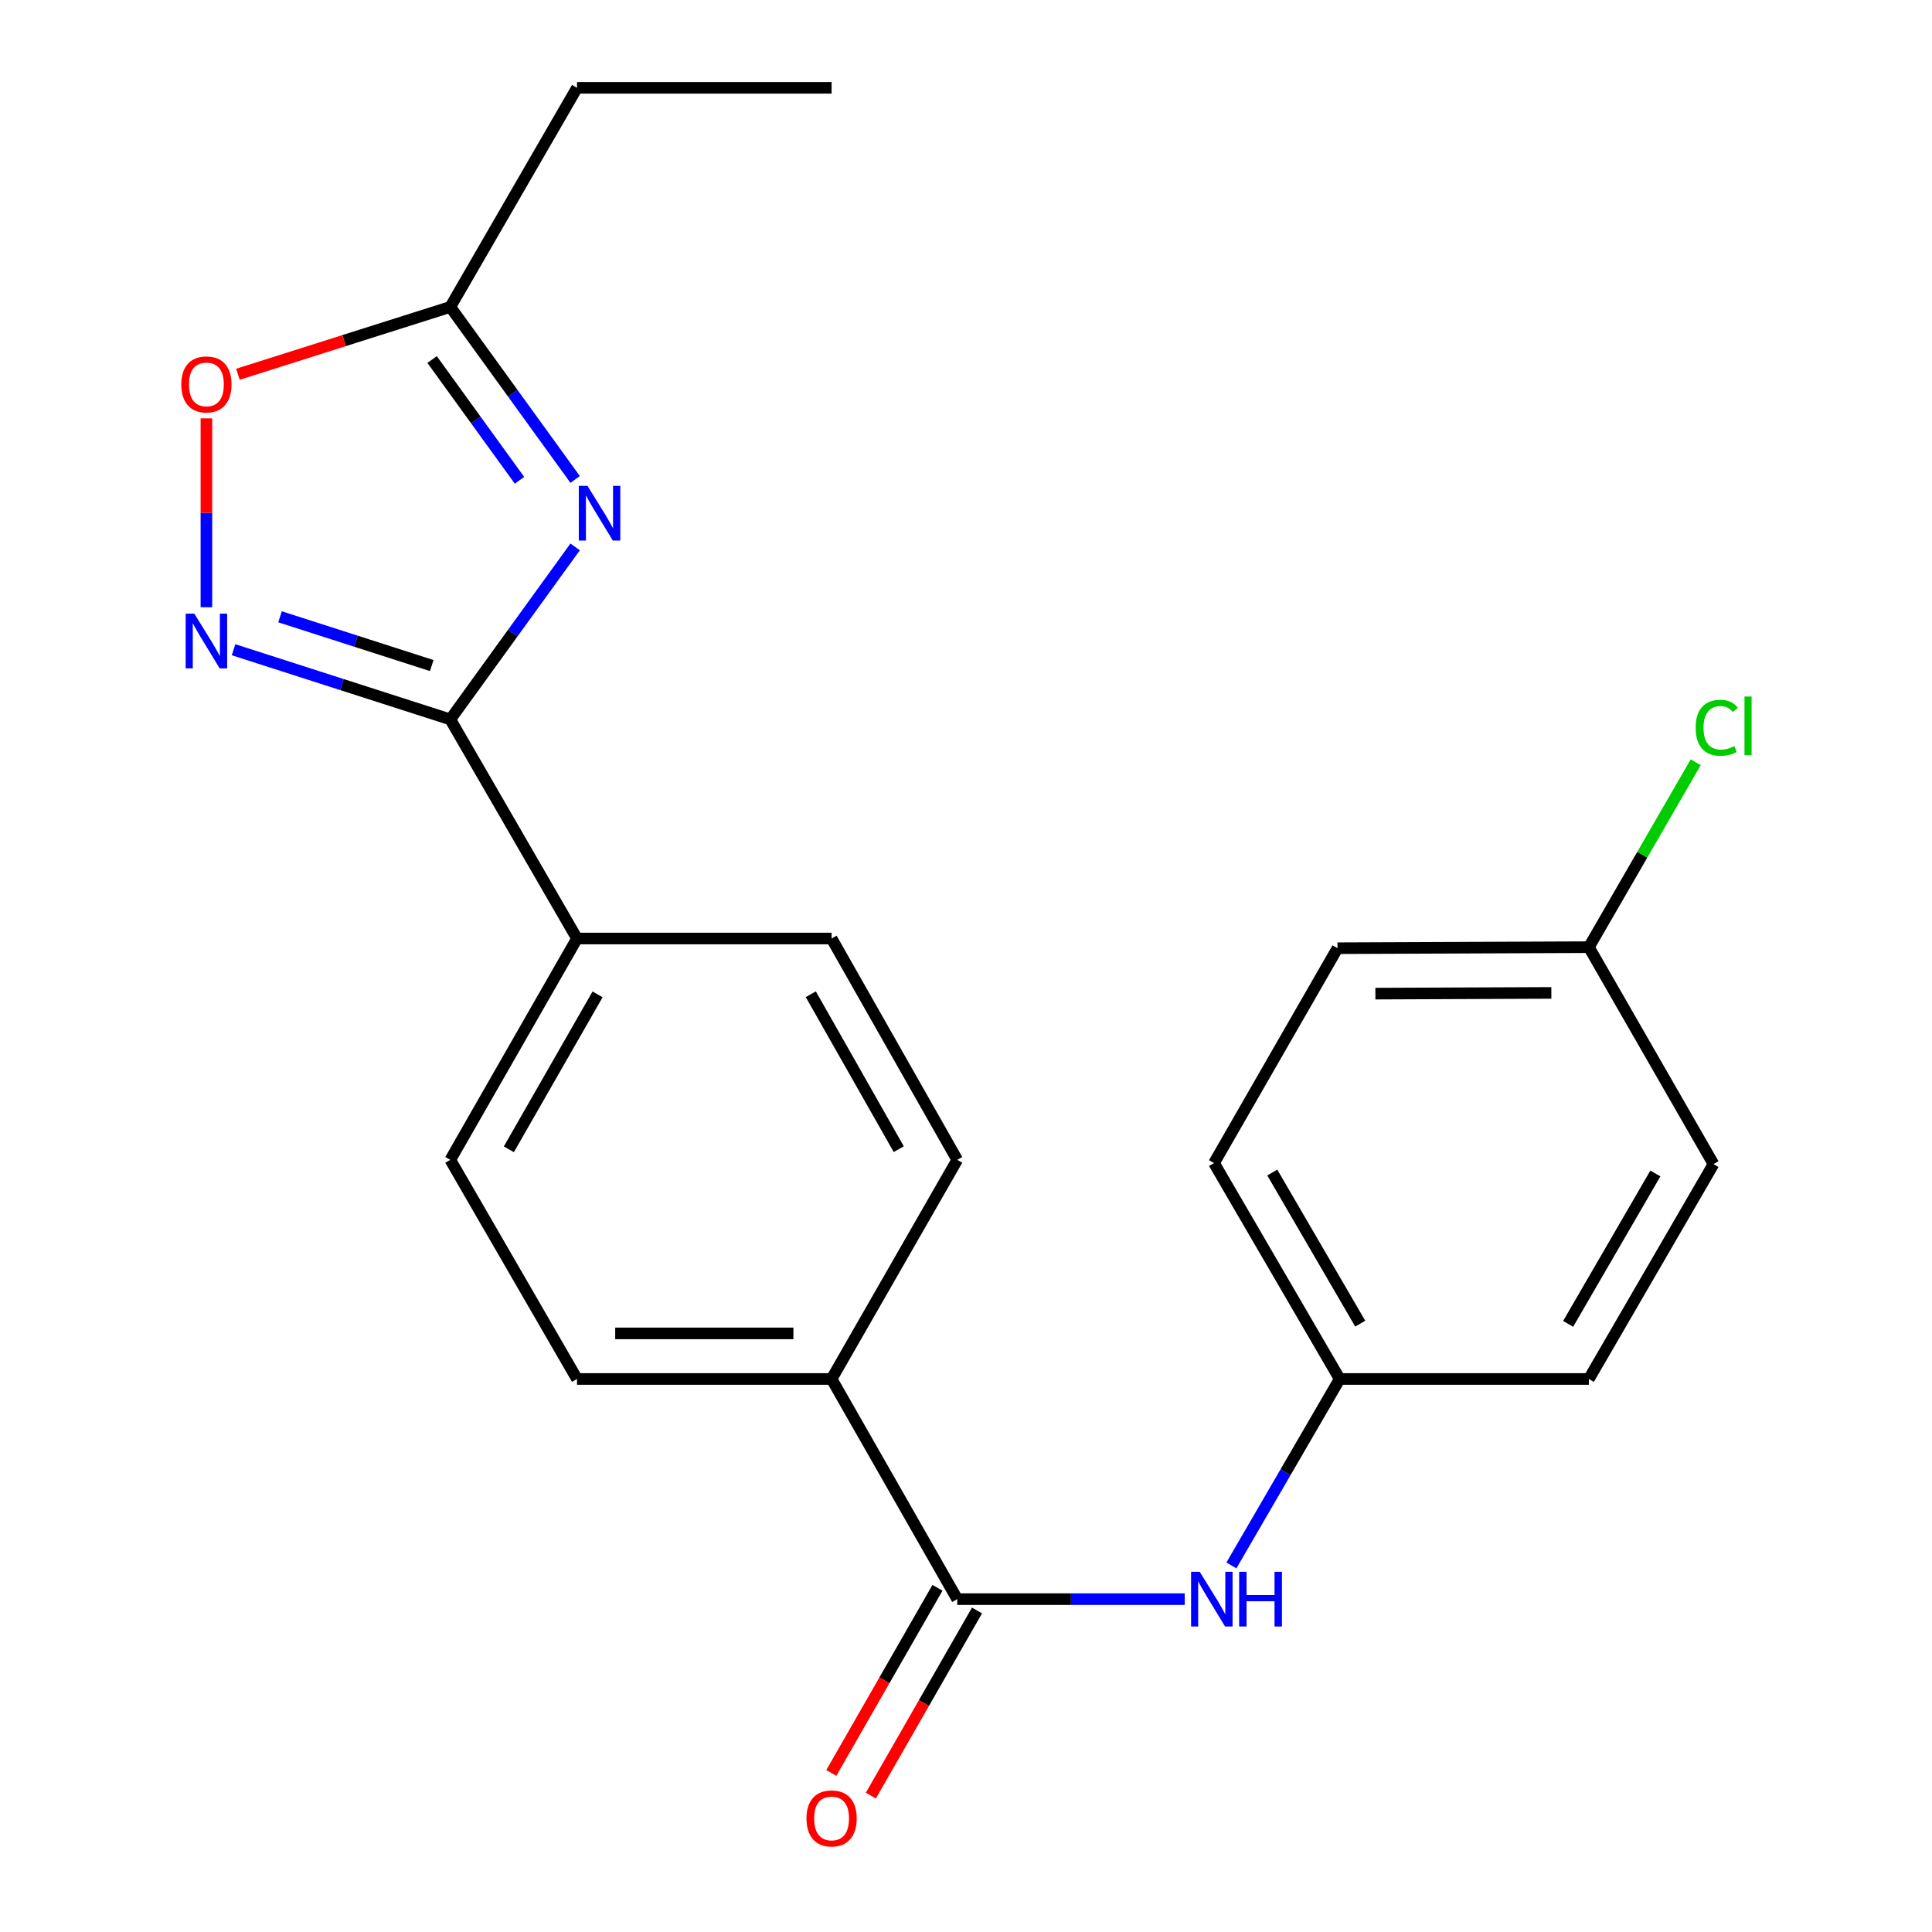 <?xml version='1.0' encoding='iso-8859-1'?>
<svg version='1.1' baseProfile='full'
              xmlns='http://www.w3.org/2000/svg'
                      xmlns:rdkit='http://www.rdkit.org/xml'
                      xmlns:xlink='http://www.w3.org/1999/xlink'
                  xml:space='preserve'
width='1000px' height='1000px' viewBox='0 0 1000 1000'>
<!-- END OF HEADER -->
<rect style='opacity:1.0;fill:#FFFFFF;stroke:none' width='1000' height='1000' x='0' y='0'> </rect>
<path class='bond-0' d='M 297.695,283.072 L 265.384,327.718' style='fill:none;fill-rule:evenodd;stroke:#0000FF;stroke-width:6px;stroke-linecap:butt;stroke-linejoin:miter;stroke-opacity:1' />
<path class='bond-0' d='M 265.384,327.718 L 233.073,372.364' style='fill:none;fill-rule:evenodd;stroke:#000000;stroke-width:6px;stroke-linecap:butt;stroke-linejoin:miter;stroke-opacity:1' />
<path class='bond-3' d='M 297.695,248.164 L 265.384,203.518' style='fill:none;fill-rule:evenodd;stroke:#0000FF;stroke-width:6px;stroke-linecap:butt;stroke-linejoin:miter;stroke-opacity:1' />
<path class='bond-3' d='M 265.384,203.518 L 233.073,158.872' style='fill:none;fill-rule:evenodd;stroke:#000000;stroke-width:6px;stroke-linecap:butt;stroke-linejoin:miter;stroke-opacity:1' />
<path class='bond-3' d='M 268.889,248.603 L 246.271,217.351' style='fill:none;fill-rule:evenodd;stroke:#0000FF;stroke-width:6px;stroke-linecap:butt;stroke-linejoin:miter;stroke-opacity:1' />
<path class='bond-3' d='M 246.271,217.351 L 223.653,186.098' style='fill:none;fill-rule:evenodd;stroke:#000000;stroke-width:6px;stroke-linecap:butt;stroke-linejoin:miter;stroke-opacity:1' />
<path class='bond-1' d='M 233.073,372.364 L 176.982,354.333' style='fill:none;fill-rule:evenodd;stroke:#000000;stroke-width:6px;stroke-linecap:butt;stroke-linejoin:miter;stroke-opacity:1' />
<path class='bond-1' d='M 176.982,354.333 L 120.891,336.302' style='fill:none;fill-rule:evenodd;stroke:#0000FF;stroke-width:6px;stroke-linecap:butt;stroke-linejoin:miter;stroke-opacity:1' />
<path class='bond-1' d='M 223.466,344.494 L 184.202,331.872' style='fill:none;fill-rule:evenodd;stroke:#000000;stroke-width:6px;stroke-linecap:butt;stroke-linejoin:miter;stroke-opacity:1' />
<path class='bond-1' d='M 184.202,331.872 L 144.939,319.25' style='fill:none;fill-rule:evenodd;stroke:#0000FF;stroke-width:6px;stroke-linecap:butt;stroke-linejoin:miter;stroke-opacity:1' />
<path class='bond-6' d='M 233.073,372.364 L 298.662,485.782' style='fill:none;fill-rule:evenodd;stroke:#000000;stroke-width:6px;stroke-linecap:butt;stroke-linejoin:miter;stroke-opacity:1' />
<path class='bond-22' d='M 106.836,314.302 L 106.836,265.418' style='fill:none;fill-rule:evenodd;stroke:#0000FF;stroke-width:6px;stroke-linecap:butt;stroke-linejoin:miter;stroke-opacity:1' />
<path class='bond-22' d='M 106.836,265.418 L 106.836,216.534' style='fill:none;fill-rule:evenodd;stroke:#FF0000;stroke-width:6px;stroke-linecap:butt;stroke-linejoin:miter;stroke-opacity:1' />
<path class='bond-2' d='M 495.468,827.713 L 430.43,713.757' style='fill:none;fill-rule:evenodd;stroke:#000000;stroke-width:6px;stroke-linecap:butt;stroke-linejoin:miter;stroke-opacity:1' />
<path class='bond-5' d='M 495.468,827.713 L 554.335,827.713' style='fill:none;fill-rule:evenodd;stroke:#000000;stroke-width:6px;stroke-linecap:butt;stroke-linejoin:miter;stroke-opacity:1' />
<path class='bond-5' d='M 554.335,827.713 L 613.202,827.713' style='fill:none;fill-rule:evenodd;stroke:#0000FF;stroke-width:6px;stroke-linecap:butt;stroke-linejoin:miter;stroke-opacity:1' />
<path class='bond-8' d='M 485.235,821.844 L 457.759,869.759' style='fill:none;fill-rule:evenodd;stroke:#000000;stroke-width:6px;stroke-linecap:butt;stroke-linejoin:miter;stroke-opacity:1' />
<path class='bond-8' d='M 457.759,869.759 L 430.282,917.673' style='fill:none;fill-rule:evenodd;stroke:#FF0000;stroke-width:6px;stroke-linecap:butt;stroke-linejoin:miter;stroke-opacity:1' />
<path class='bond-8' d='M 505.702,833.581 L 478.225,881.495' style='fill:none;fill-rule:evenodd;stroke:#000000;stroke-width:6px;stroke-linecap:butt;stroke-linejoin:miter;stroke-opacity:1' />
<path class='bond-8' d='M 478.225,881.495 L 450.749,929.41' style='fill:none;fill-rule:evenodd;stroke:#FF0000;stroke-width:6px;stroke-linecap:butt;stroke-linejoin:miter;stroke-opacity:1' />
<path class='bond-4' d='M 233.073,158.872 L 178.11,176.295' style='fill:none;fill-rule:evenodd;stroke:#000000;stroke-width:6px;stroke-linecap:butt;stroke-linejoin:miter;stroke-opacity:1' />
<path class='bond-4' d='M 178.11,176.295 L 123.147,193.718' style='fill:none;fill-rule:evenodd;stroke:#FF0000;stroke-width:6px;stroke-linecap:butt;stroke-linejoin:miter;stroke-opacity:1' />
<path class='bond-20' d='M 233.073,158.872 L 298.662,45.455' style='fill:none;fill-rule:evenodd;stroke:#000000;stroke-width:6px;stroke-linecap:butt;stroke-linejoin:miter;stroke-opacity:1' />
<path class='bond-13' d='M 637.375,810.258 L 665.401,762.008' style='fill:none;fill-rule:evenodd;stroke:#0000FF;stroke-width:6px;stroke-linecap:butt;stroke-linejoin:miter;stroke-opacity:1' />
<path class='bond-13' d='M 665.401,762.008 L 693.428,713.757' style='fill:none;fill-rule:evenodd;stroke:#000000;stroke-width:6px;stroke-linecap:butt;stroke-linejoin:miter;stroke-opacity:1' />
<path class='bond-9' d='M 298.662,485.782 L 233.073,600.34' style='fill:none;fill-rule:evenodd;stroke:#000000;stroke-width:6px;stroke-linecap:butt;stroke-linejoin:miter;stroke-opacity:1' />
<path class='bond-9' d='M 309.298,514.688 L 263.386,594.879' style='fill:none;fill-rule:evenodd;stroke:#000000;stroke-width:6px;stroke-linecap:butt;stroke-linejoin:miter;stroke-opacity:1' />
<path class='bond-10' d='M 298.662,485.782 L 430.43,485.782' style='fill:none;fill-rule:evenodd;stroke:#000000;stroke-width:6px;stroke-linecap:butt;stroke-linejoin:miter;stroke-opacity:1' />
<path class='bond-7' d='M 430.43,713.757 L 495.468,600.34' style='fill:none;fill-rule:evenodd;stroke:#000000;stroke-width:6px;stroke-linecap:butt;stroke-linejoin:miter;stroke-opacity:1' />
<path class='bond-23' d='M 430.43,713.757 L 298.662,713.757' style='fill:none;fill-rule:evenodd;stroke:#000000;stroke-width:6px;stroke-linecap:butt;stroke-linejoin:miter;stroke-opacity:1' />
<path class='bond-23' d='M 410.665,690.164 L 318.427,690.164' style='fill:none;fill-rule:evenodd;stroke:#000000;stroke-width:6px;stroke-linecap:butt;stroke-linejoin:miter;stroke-opacity:1' />
<path class='bond-12' d='M 233.073,600.34 L 298.662,713.757' style='fill:none;fill-rule:evenodd;stroke:#000000;stroke-width:6px;stroke-linecap:butt;stroke-linejoin:miter;stroke-opacity:1' />
<path class='bond-11' d='M 430.43,485.782 L 495.468,600.34' style='fill:none;fill-rule:evenodd;stroke:#000000;stroke-width:6px;stroke-linecap:butt;stroke-linejoin:miter;stroke-opacity:1' />
<path class='bond-11' d='M 419.668,514.614 L 465.195,594.804' style='fill:none;fill-rule:evenodd;stroke:#000000;stroke-width:6px;stroke-linecap:butt;stroke-linejoin:miter;stroke-opacity:1' />
<path class='bond-16' d='M 693.428,713.757 L 822.391,713.757' style='fill:none;fill-rule:evenodd;stroke:#000000;stroke-width:6px;stroke-linecap:butt;stroke-linejoin:miter;stroke-opacity:1' />
<path class='bond-17' d='M 693.428,713.757 L 628.376,602.004' style='fill:none;fill-rule:evenodd;stroke:#000000;stroke-width:6px;stroke-linecap:butt;stroke-linejoin:miter;stroke-opacity:1' />
<path class='bond-17' d='M 704.061,685.125 L 658.524,606.898' style='fill:none;fill-rule:evenodd;stroke:#000000;stroke-width:6px;stroke-linecap:butt;stroke-linejoin:miter;stroke-opacity:1' />
<path class='bond-14' d='M 822.391,490.251 L 692.288,490.789' style='fill:none;fill-rule:evenodd;stroke:#000000;stroke-width:6px;stroke-linecap:butt;stroke-linejoin:miter;stroke-opacity:1' />
<path class='bond-14' d='M 802.973,513.925 L 711.901,514.301' style='fill:none;fill-rule:evenodd;stroke:#000000;stroke-width:6px;stroke-linecap:butt;stroke-linejoin:miter;stroke-opacity:1' />
<path class='bond-15' d='M 822.391,490.251 L 850.041,442.403' style='fill:none;fill-rule:evenodd;stroke:#000000;stroke-width:6px;stroke-linecap:butt;stroke-linejoin:miter;stroke-opacity:1' />
<path class='bond-15' d='M 850.041,442.403 L 877.692,394.554' style='fill:none;fill-rule:evenodd;stroke:#00CC00;stroke-width:6px;stroke-linecap:butt;stroke-linejoin:miter;stroke-opacity:1' />
<path class='bond-24' d='M 822.391,490.251 L 886.905,602.542' style='fill:none;fill-rule:evenodd;stroke:#000000;stroke-width:6px;stroke-linecap:butt;stroke-linejoin:miter;stroke-opacity:1' />
<path class='bond-19' d='M 822.391,713.757 L 886.905,602.542' style='fill:none;fill-rule:evenodd;stroke:#000000;stroke-width:6px;stroke-linecap:butt;stroke-linejoin:miter;stroke-opacity:1' />
<path class='bond-19' d='M 811.66,685.237 L 856.82,607.386' style='fill:none;fill-rule:evenodd;stroke:#000000;stroke-width:6px;stroke-linecap:butt;stroke-linejoin:miter;stroke-opacity:1' />
<path class='bond-18' d='M 628.376,602.004 L 692.288,490.789' style='fill:none;fill-rule:evenodd;stroke:#000000;stroke-width:6px;stroke-linecap:butt;stroke-linejoin:miter;stroke-opacity:1' />
<path class='bond-21' d='M 298.662,45.455 L 430.43,45.455' style='fill:none;fill-rule:evenodd;stroke:#000000;stroke-width:6px;stroke-linecap:butt;stroke-linejoin:miter;stroke-opacity:1' />
<path  class='atom-0' d='M 304.067 251.458
L 313.347 266.458
Q 314.267 267.938, 315.747 270.618
Q 317.227 273.298, 317.307 273.458
L 317.307 251.458
L 321.067 251.458
L 321.067 279.778
L 317.187 279.778
L 307.227 263.378
Q 306.067 261.458, 304.827 259.258
Q 303.627 257.058, 303.267 256.378
L 303.267 279.778
L 299.587 279.778
L 299.587 251.458
L 304.067 251.458
' fill='#0000FF'/>
<path  class='atom-2' d='M 100.576 317.624
L 109.856 332.624
Q 110.776 334.104, 112.256 336.784
Q 113.736 339.464, 113.816 339.624
L 113.816 317.624
L 117.576 317.624
L 117.576 345.944
L 113.696 345.944
L 103.736 329.544
Q 102.576 327.624, 101.336 325.424
Q 100.136 323.224, 99.776 322.544
L 99.776 345.944
L 96.096 345.944
L 96.096 317.624
L 100.576 317.624
' fill='#0000FF'/>
<path  class='atom-5' d='M 93.836 198.969
Q 93.836 192.169, 97.196 188.369
Q 100.556 184.569, 106.836 184.569
Q 113.116 184.569, 116.476 188.369
Q 119.836 192.169, 119.836 198.969
Q 119.836 205.849, 116.436 209.769
Q 113.036 213.649, 106.836 213.649
Q 100.596 213.649, 97.196 209.769
Q 93.836 205.889, 93.836 198.969
M 106.836 210.449
Q 111.156 210.449, 113.476 207.569
Q 115.836 204.649, 115.836 198.969
Q 115.836 193.409, 113.476 190.609
Q 111.156 187.769, 106.836 187.769
Q 102.516 187.769, 100.156 190.569
Q 97.836 193.369, 97.836 198.969
Q 97.836 204.689, 100.156 207.569
Q 102.516 210.449, 106.836 210.449
' fill='#FF0000'/>
<path  class='atom-6' d='M 620.976 813.553
L 630.256 828.553
Q 631.176 830.033, 632.656 832.713
Q 634.136 835.393, 634.216 835.553
L 634.216 813.553
L 637.976 813.553
L 637.976 841.873
L 634.096 841.873
L 624.136 825.473
Q 622.976 823.553, 621.736 821.353
Q 620.536 819.153, 620.176 818.473
L 620.176 841.873
L 616.496 841.873
L 616.496 813.553
L 620.976 813.553
' fill='#0000FF'/>
<path  class='atom-6' d='M 641.376 813.553
L 645.216 813.553
L 645.216 825.593
L 659.696 825.593
L 659.696 813.553
L 663.536 813.553
L 663.536 841.873
L 659.696 841.873
L 659.696 828.793
L 645.216 828.793
L 645.216 841.873
L 641.376 841.873
L 641.376 813.553
' fill='#0000FF'/>
<path  class='atom-9' d='M 417.43 941.21
Q 417.43 934.41, 420.79 930.61
Q 424.15 926.81, 430.43 926.81
Q 436.71 926.81, 440.07 930.61
Q 443.43 934.41, 443.43 941.21
Q 443.43 948.09, 440.03 952.01
Q 436.63 955.89, 430.43 955.89
Q 424.19 955.89, 420.79 952.01
Q 417.43 948.13, 417.43 941.21
M 430.43 952.69
Q 434.75 952.69, 437.07 949.81
Q 439.43 946.89, 439.43 941.21
Q 439.43 935.65, 437.07 932.85
Q 434.75 930.01, 430.43 930.01
Q 426.11 930.01, 423.75 932.81
Q 421.43 935.61, 421.43 941.21
Q 421.43 946.93, 423.75 949.81
Q 426.11 952.69, 430.43 952.69
' fill='#FF0000'/>
<path  class='atom-16' d='M 877.663 376.687
Q 877.663 369.647, 880.943 365.967
Q 884.263 362.247, 890.543 362.247
Q 896.383 362.247, 899.503 366.367
L 896.863 368.527
Q 894.583 365.527, 890.543 365.527
Q 886.263 365.527, 883.983 368.407
Q 881.743 371.247, 881.743 376.687
Q 881.743 382.287, 884.063 385.167
Q 886.423 388.047, 890.983 388.047
Q 894.103 388.047, 897.743 386.167
L 898.863 389.167
Q 897.383 390.127, 895.143 390.687
Q 892.903 391.247, 890.423 391.247
Q 884.263 391.247, 880.943 387.487
Q 877.663 383.727, 877.663 376.687
' fill='#00CC00'/>
<path  class='atom-16' d='M 902.943 360.527
L 906.623 360.527
L 906.623 390.887
L 902.943 390.887
L 902.943 360.527
' fill='#00CC00'/>
</svg>
